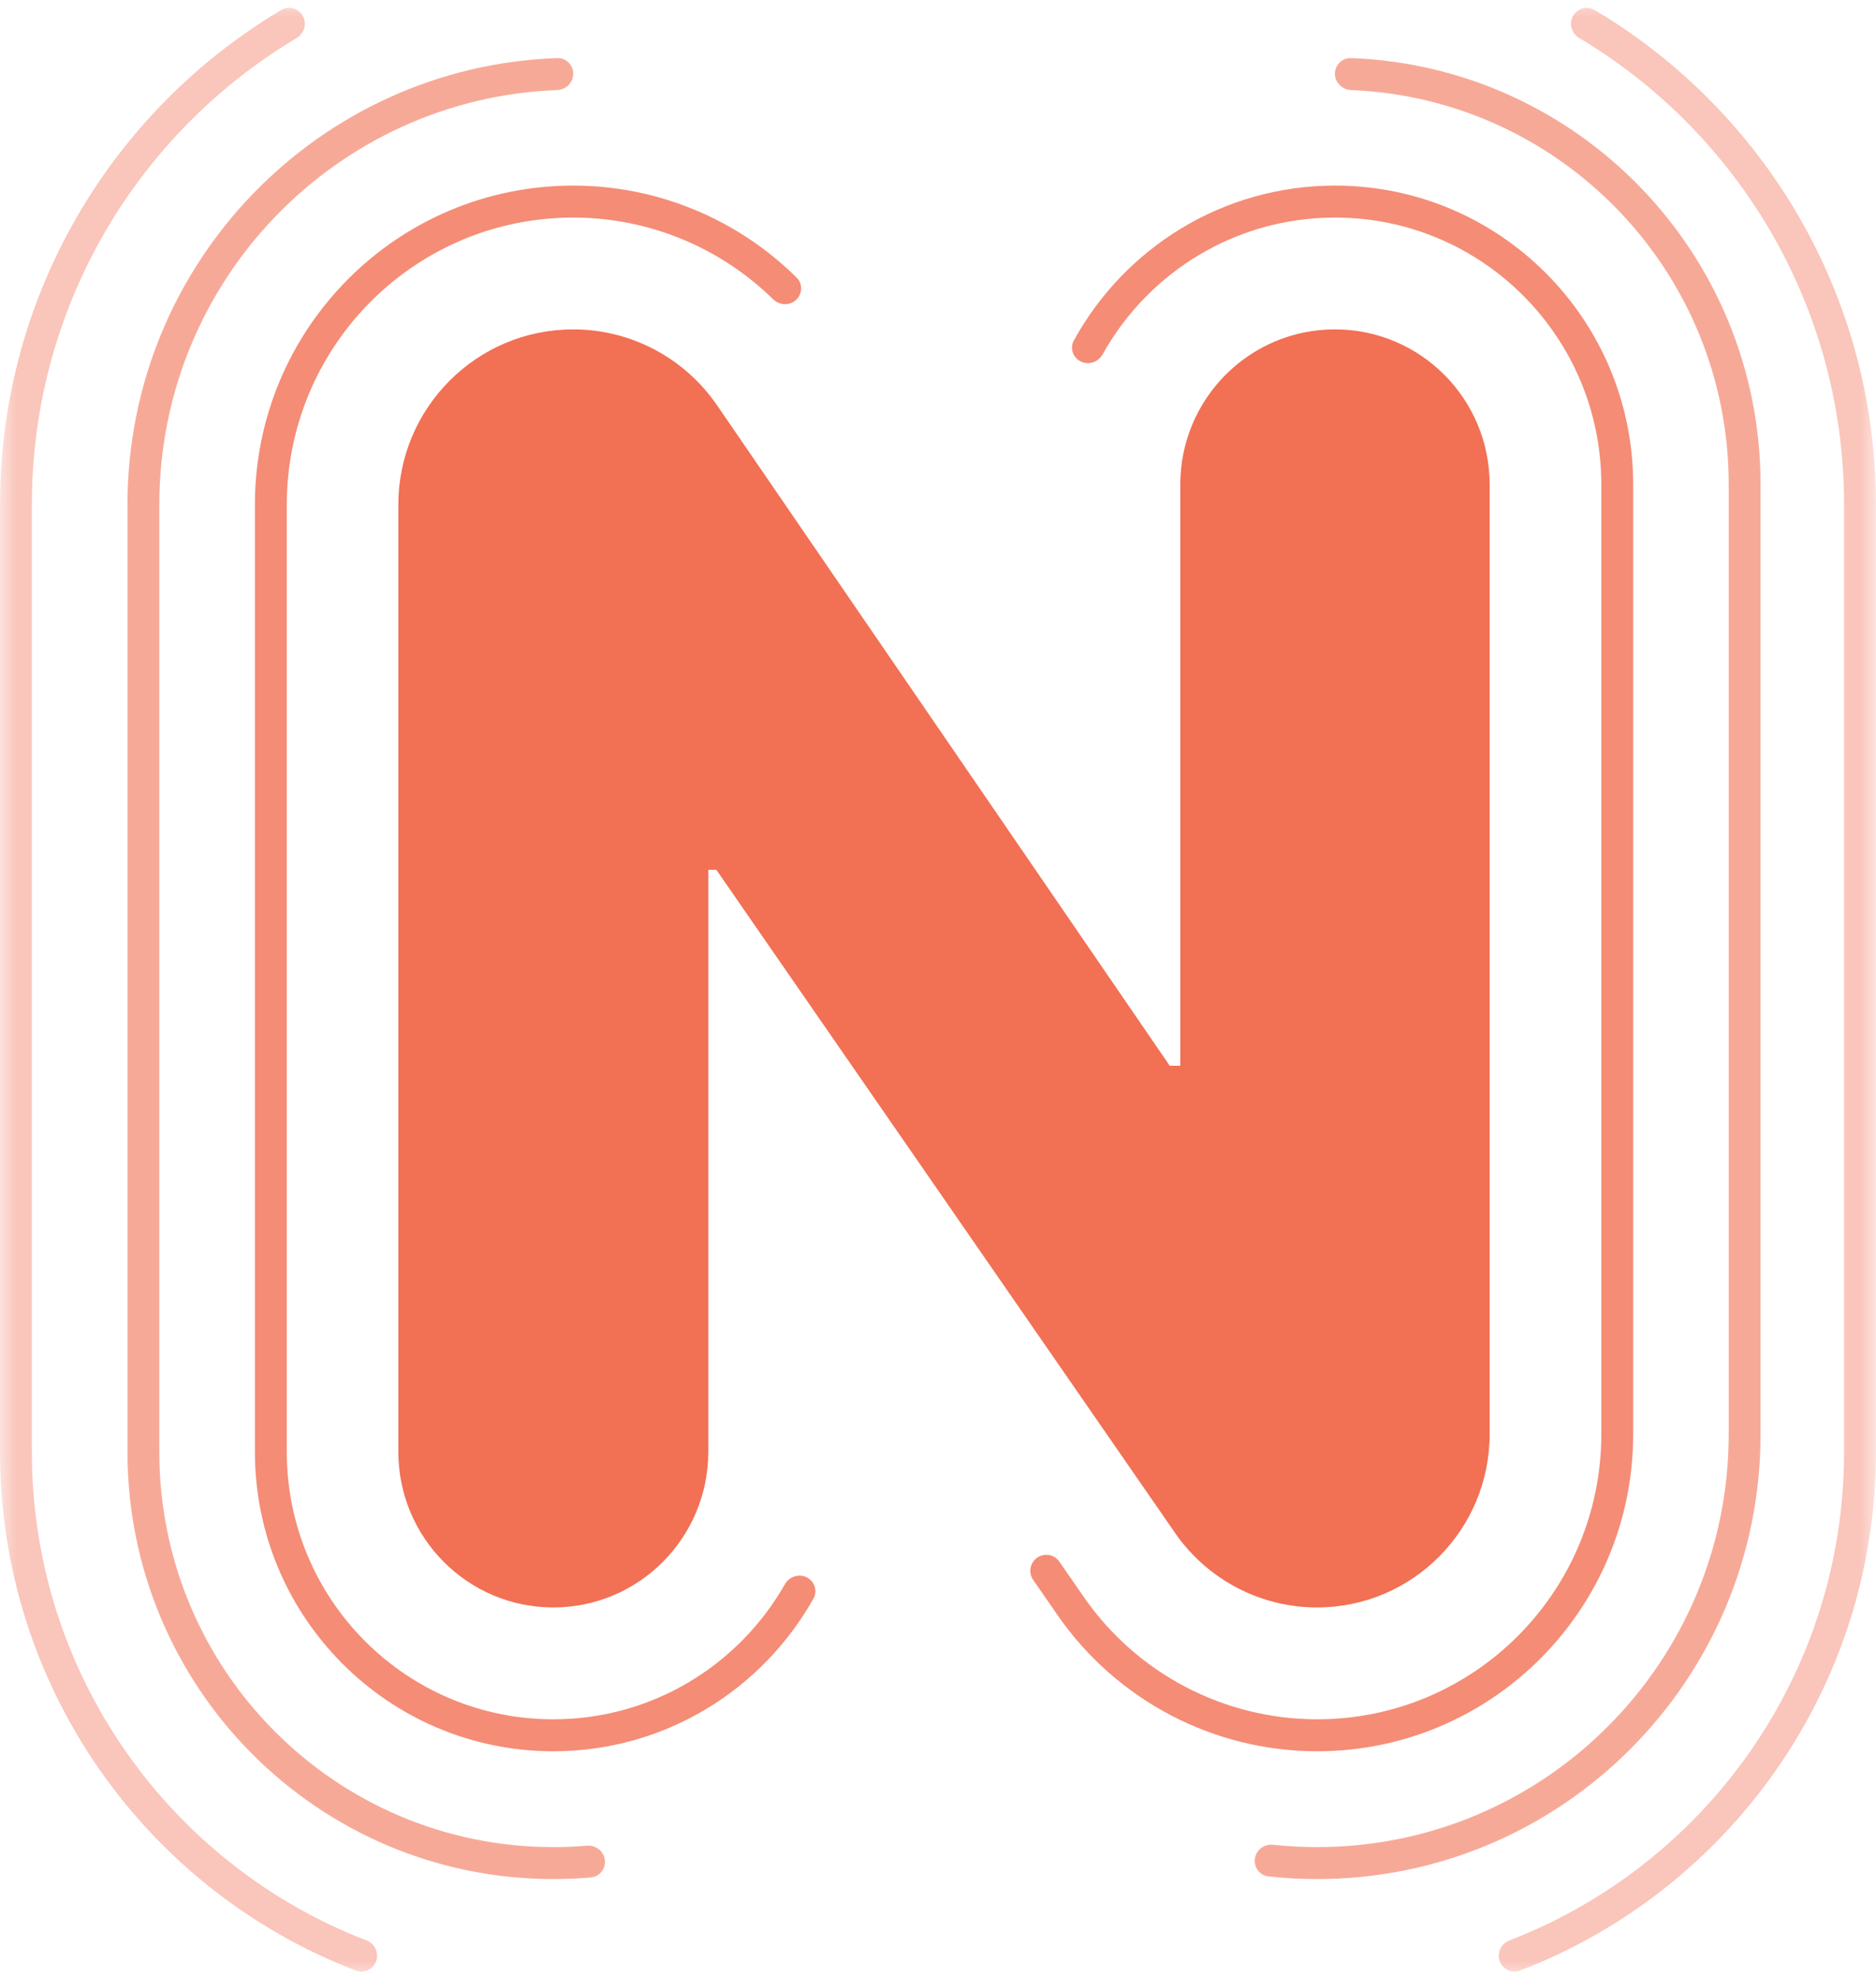 <svg width="56" height="59" viewBox="0 0 56 59" fill="none" xmlns="http://www.w3.org/2000/svg">
<g clip-path="url(#clip0_13228_57839)">
<mask id="mask0_13228_57839" style="mask-type:luminance" maskUnits="userSpaceOnUse" x="0" y="0" width="56" height="59">
<path d="M56 0H0V59H56V0Z" fill="white"/>
</mask>
<g mask="url(#mask0_13228_57839)">
<path fill-rule="evenodd" clip-rule="evenodd" d="M32.265 10.79C32.029 10.676 31.929 10.391 32.055 10.161C33.567 7.408 36.488 5.539 39.852 5.539C44.769 5.539 48.752 9.533 48.752 14.46V42.8C48.752 48.02 44.535 52.265 39.317 52.265C36.224 52.265 33.328 50.744 31.565 48.197C31.43 48.001 31.289 47.798 31.144 47.587C31.045 47.444 30.944 47.298 30.84 47.149C30.691 46.933 30.745 46.637 30.96 46.488C31.177 46.337 31.474 46.391 31.623 46.608C31.725 46.755 31.825 46.899 31.923 47.04C32.069 47.252 32.211 47.456 32.347 47.653C33.931 49.944 36.536 51.311 39.317 51.311C44.008 51.311 47.8 47.495 47.8 42.8V14.46C47.8 10.06 44.244 6.493 39.852 6.493C36.868 6.493 34.272 8.139 32.914 10.575C32.786 10.805 32.502 10.905 32.265 10.79Z" fill="#F27054" fill-opacity="0.8"/>
<path fill-rule="evenodd" clip-rule="evenodd" d="M7.609 15.064C7.609 9.807 11.858 5.539 17.111 5.539C19.634 5.539 22.023 6.544 23.783 8.288C23.969 8.472 23.955 8.774 23.762 8.951C23.567 9.129 23.267 9.115 23.078 8.931C21.499 7.383 19.364 6.493 17.111 6.493C12.384 6.493 8.561 10.333 8.561 15.064V43.328C8.561 47.735 12.12 51.311 16.516 51.311C19.478 51.311 22.058 49.689 23.428 47.283C23.559 47.054 23.843 46.956 24.079 47.073C24.314 47.19 24.412 47.475 24.284 47.704C22.759 50.423 19.855 52.265 16.516 52.265C11.594 52.265 7.609 48.26 7.609 43.328V15.064Z" fill="#F27054" fill-opacity="0.8"/>
<path fill-rule="evenodd" clip-rule="evenodd" d="M39.849 2.201C39.849 1.938 40.064 1.724 40.327 1.733C47.116 1.985 52.554 7.577 52.554 14.46V42.8C52.554 50.12 46.643 56.079 39.315 56.079C38.827 56.079 38.342 56.052 37.863 55.999C37.602 55.97 37.422 55.727 37.46 55.467C37.498 55.206 37.74 55.027 38.002 55.055C38.435 55.102 38.873 55.125 39.315 55.125C46.116 55.125 51.603 49.596 51.603 42.8V14.46C51.603 8.104 46.591 2.939 40.327 2.688C40.064 2.677 39.849 2.465 39.849 2.201Z" fill="#F27054" fill-opacity="0.6"/>
<path fill-rule="evenodd" clip-rule="evenodd" d="M3.805 15.064C3.805 7.854 9.505 1.985 16.634 1.733C16.897 1.724 17.111 1.938 17.111 2.201C17.111 2.465 16.897 2.677 16.634 2.687C10.031 2.939 4.756 8.381 4.756 15.064V43.328C4.756 49.838 10.012 55.125 16.517 55.125C16.855 55.125 17.19 55.111 17.521 55.083C17.783 55.061 18.022 55.245 18.055 55.506C18.087 55.767 17.902 56.007 17.64 56.03C17.27 56.062 16.895 56.079 16.517 56.079C9.485 56.079 3.805 50.363 3.805 43.328V15.064Z" fill="#F27054" fill-opacity="0.6"/>
<path fill-rule="evenodd" clip-rule="evenodd" d="M0 15.064C0 8.778 3.369 3.285 8.395 0.299C8.621 0.164 8.912 0.248 9.04 0.478C9.167 0.708 9.084 0.997 8.859 1.132C4.122 3.956 0.951 9.137 0.951 15.064V43.329C0.951 49.975 5.091 55.66 10.939 57.91C11.185 58.004 11.316 58.275 11.23 58.523C11.143 58.772 10.871 58.904 10.625 58.81C4.406 56.43 0 50.391 0 43.329V15.064Z" fill="#F27054" fill-opacity="0.4"/>
<path fill-rule="evenodd" clip-rule="evenodd" d="M55.047 15.064C55.047 9.137 51.875 3.956 47.138 1.132C46.912 0.997 46.829 0.708 46.956 0.478C47.084 0.248 47.375 0.164 47.602 0.299C52.628 3.285 55.998 8.778 55.998 15.064V43.329C55.998 50.391 51.591 56.43 45.371 58.81C45.125 58.904 44.852 58.772 44.766 58.523C44.679 58.275 44.811 58.004 45.056 57.91C50.906 55.66 55.047 49.975 55.047 43.329V15.064Z" fill="#F27054" fill-opacity="0.4"/>
<path d="M17.111 9.83C14.23 9.83 11.891 12.171 11.891 15.064V43.328C11.891 45.892 13.962 47.973 16.517 47.973C19.071 47.973 21.143 45.892 21.143 43.328V25.959H21.384L35.077 45.75C36.04 47.142 37.625 47.973 39.313 47.973C42.16 47.973 44.467 45.656 44.467 42.8V14.46C44.467 11.901 42.398 9.83 39.849 9.83C37.299 9.83 35.233 11.901 35.233 14.46V31.807H34.918L21.407 12.098C20.433 10.678 18.829 9.83 17.111 9.83Z" fill="#F27054"/>
</g>
</g>
<defs>
<clipPath id="clip0_13228_57839">
<rect width="56" height="59" fill="white"/>
</clipPath>
</defs>
</svg>
